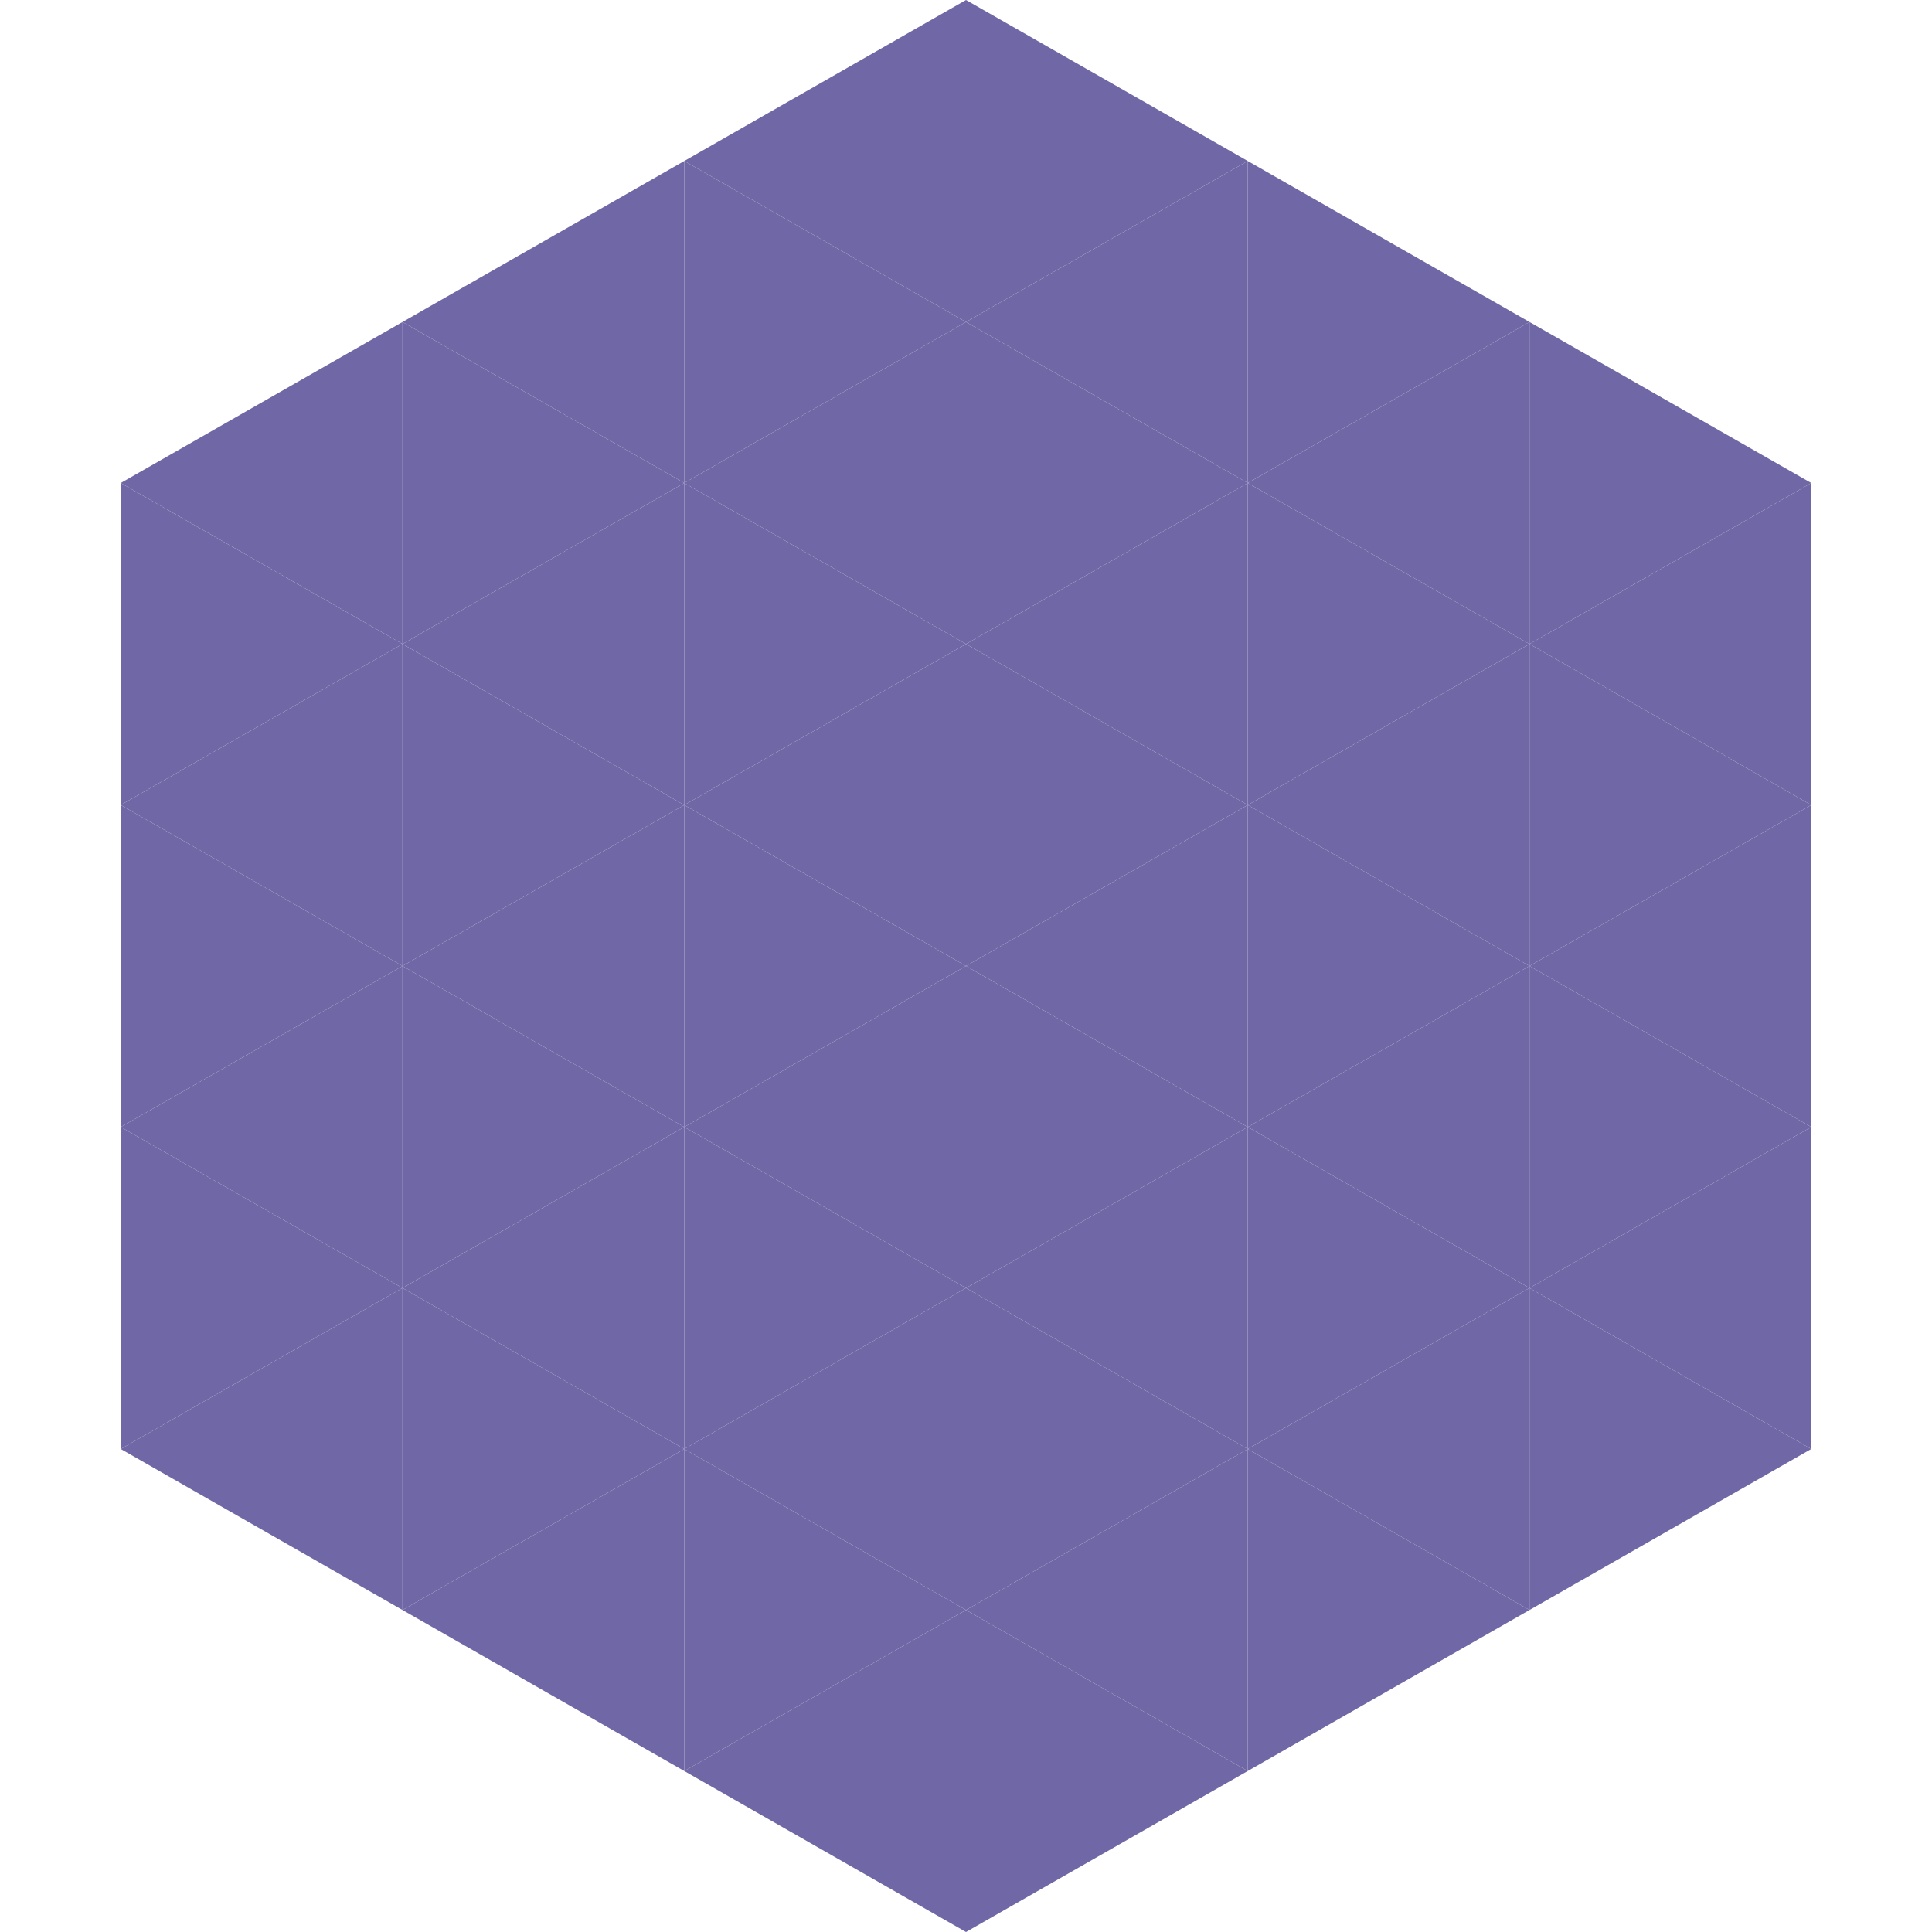 <?xml version="1.0"?>
<!-- Generated by SVGo -->
<svg width="240" height="240"
     xmlns="http://www.w3.org/2000/svg"
     xmlns:xlink="http://www.w3.org/1999/xlink">
<polygon points="50,40 15,60 50,80" style="fill:rgb(112,104,166)" />
<polygon points="190,40 225,60 190,80" style="fill:rgb(112,104,166)" />
<polygon points="15,60 50,80 15,100" style="fill:rgb(112,104,166)" />
<polygon points="225,60 190,80 225,100" style="fill:rgb(112,104,166)" />
<polygon points="50,80 15,100 50,120" style="fill:rgb(112,104,166)" />
<polygon points="190,80 225,100 190,120" style="fill:rgb(112,104,166)" />
<polygon points="15,100 50,120 15,140" style="fill:rgb(112,104,166)" />
<polygon points="225,100 190,120 225,140" style="fill:rgb(112,104,166)" />
<polygon points="50,120 15,140 50,160" style="fill:rgb(112,104,166)" />
<polygon points="190,120 225,140 190,160" style="fill:rgb(112,104,166)" />
<polygon points="15,140 50,160 15,180" style="fill:rgb(112,104,166)" />
<polygon points="225,140 190,160 225,180" style="fill:rgb(112,104,166)" />
<polygon points="50,160 15,180 50,200" style="fill:rgb(112,104,166)" />
<polygon points="190,160 225,180 190,200" style="fill:rgb(112,104,166)" />
<polygon points="15,180 50,200 15,220" style="fill:rgb(255,255,255); fill-opacity:0" />
<polygon points="225,180 190,200 225,220" style="fill:rgb(255,255,255); fill-opacity:0" />
<polygon points="50,0 85,20 50,40" style="fill:rgb(255,255,255); fill-opacity:0" />
<polygon points="190,0 155,20 190,40" style="fill:rgb(255,255,255); fill-opacity:0" />
<polygon points="85,20 50,40 85,60" style="fill:rgb(112,104,166)" />
<polygon points="155,20 190,40 155,60" style="fill:rgb(112,104,166)" />
<polygon points="50,40 85,60 50,80" style="fill:rgb(112,104,166)" />
<polygon points="190,40 155,60 190,80" style="fill:rgb(112,104,166)" />
<polygon points="85,60 50,80 85,100" style="fill:rgb(112,104,166)" />
<polygon points="155,60 190,80 155,100" style="fill:rgb(112,104,166)" />
<polygon points="50,80 85,100 50,120" style="fill:rgb(112,104,166)" />
<polygon points="190,80 155,100 190,120" style="fill:rgb(112,104,166)" />
<polygon points="85,100 50,120 85,140" style="fill:rgb(112,104,166)" />
<polygon points="155,100 190,120 155,140" style="fill:rgb(112,104,166)" />
<polygon points="50,120 85,140 50,160" style="fill:rgb(112,104,166)" />
<polygon points="190,120 155,140 190,160" style="fill:rgb(112,104,166)" />
<polygon points="85,140 50,160 85,180" style="fill:rgb(112,104,166)" />
<polygon points="155,140 190,160 155,180" style="fill:rgb(112,104,166)" />
<polygon points="50,160 85,180 50,200" style="fill:rgb(112,104,166)" />
<polygon points="190,160 155,180 190,200" style="fill:rgb(112,104,166)" />
<polygon points="85,180 50,200 85,220" style="fill:rgb(112,104,166)" />
<polygon points="155,180 190,200 155,220" style="fill:rgb(112,104,166)" />
<polygon points="120,0 85,20 120,40" style="fill:rgb(112,104,166)" />
<polygon points="120,0 155,20 120,40" style="fill:rgb(112,104,166)" />
<polygon points="85,20 120,40 85,60" style="fill:rgb(112,104,166)" />
<polygon points="155,20 120,40 155,60" style="fill:rgb(112,104,166)" />
<polygon points="120,40 85,60 120,80" style="fill:rgb(112,104,166)" />
<polygon points="120,40 155,60 120,80" style="fill:rgb(112,104,166)" />
<polygon points="85,60 120,80 85,100" style="fill:rgb(112,104,166)" />
<polygon points="155,60 120,80 155,100" style="fill:rgb(112,104,166)" />
<polygon points="120,80 85,100 120,120" style="fill:rgb(112,104,166)" />
<polygon points="120,80 155,100 120,120" style="fill:rgb(112,104,166)" />
<polygon points="85,100 120,120 85,140" style="fill:rgb(112,104,166)" />
<polygon points="155,100 120,120 155,140" style="fill:rgb(112,104,166)" />
<polygon points="120,120 85,140 120,160" style="fill:rgb(112,104,166)" />
<polygon points="120,120 155,140 120,160" style="fill:rgb(112,104,166)" />
<polygon points="85,140 120,160 85,180" style="fill:rgb(112,104,166)" />
<polygon points="155,140 120,160 155,180" style="fill:rgb(112,104,166)" />
<polygon points="120,160 85,180 120,200" style="fill:rgb(112,104,166)" />
<polygon points="120,160 155,180 120,200" style="fill:rgb(112,104,166)" />
<polygon points="85,180 120,200 85,220" style="fill:rgb(112,104,166)" />
<polygon points="155,180 120,200 155,220" style="fill:rgb(112,104,166)" />
<polygon points="120,200 85,220 120,240" style="fill:rgb(112,104,166)" />
<polygon points="120,200 155,220 120,240" style="fill:rgb(112,104,166)" />
<polygon points="85,220 120,240 85,260" style="fill:rgb(255,255,255); fill-opacity:0" />
<polygon points="155,220 120,240 155,260" style="fill:rgb(255,255,255); fill-opacity:0" />
</svg>
